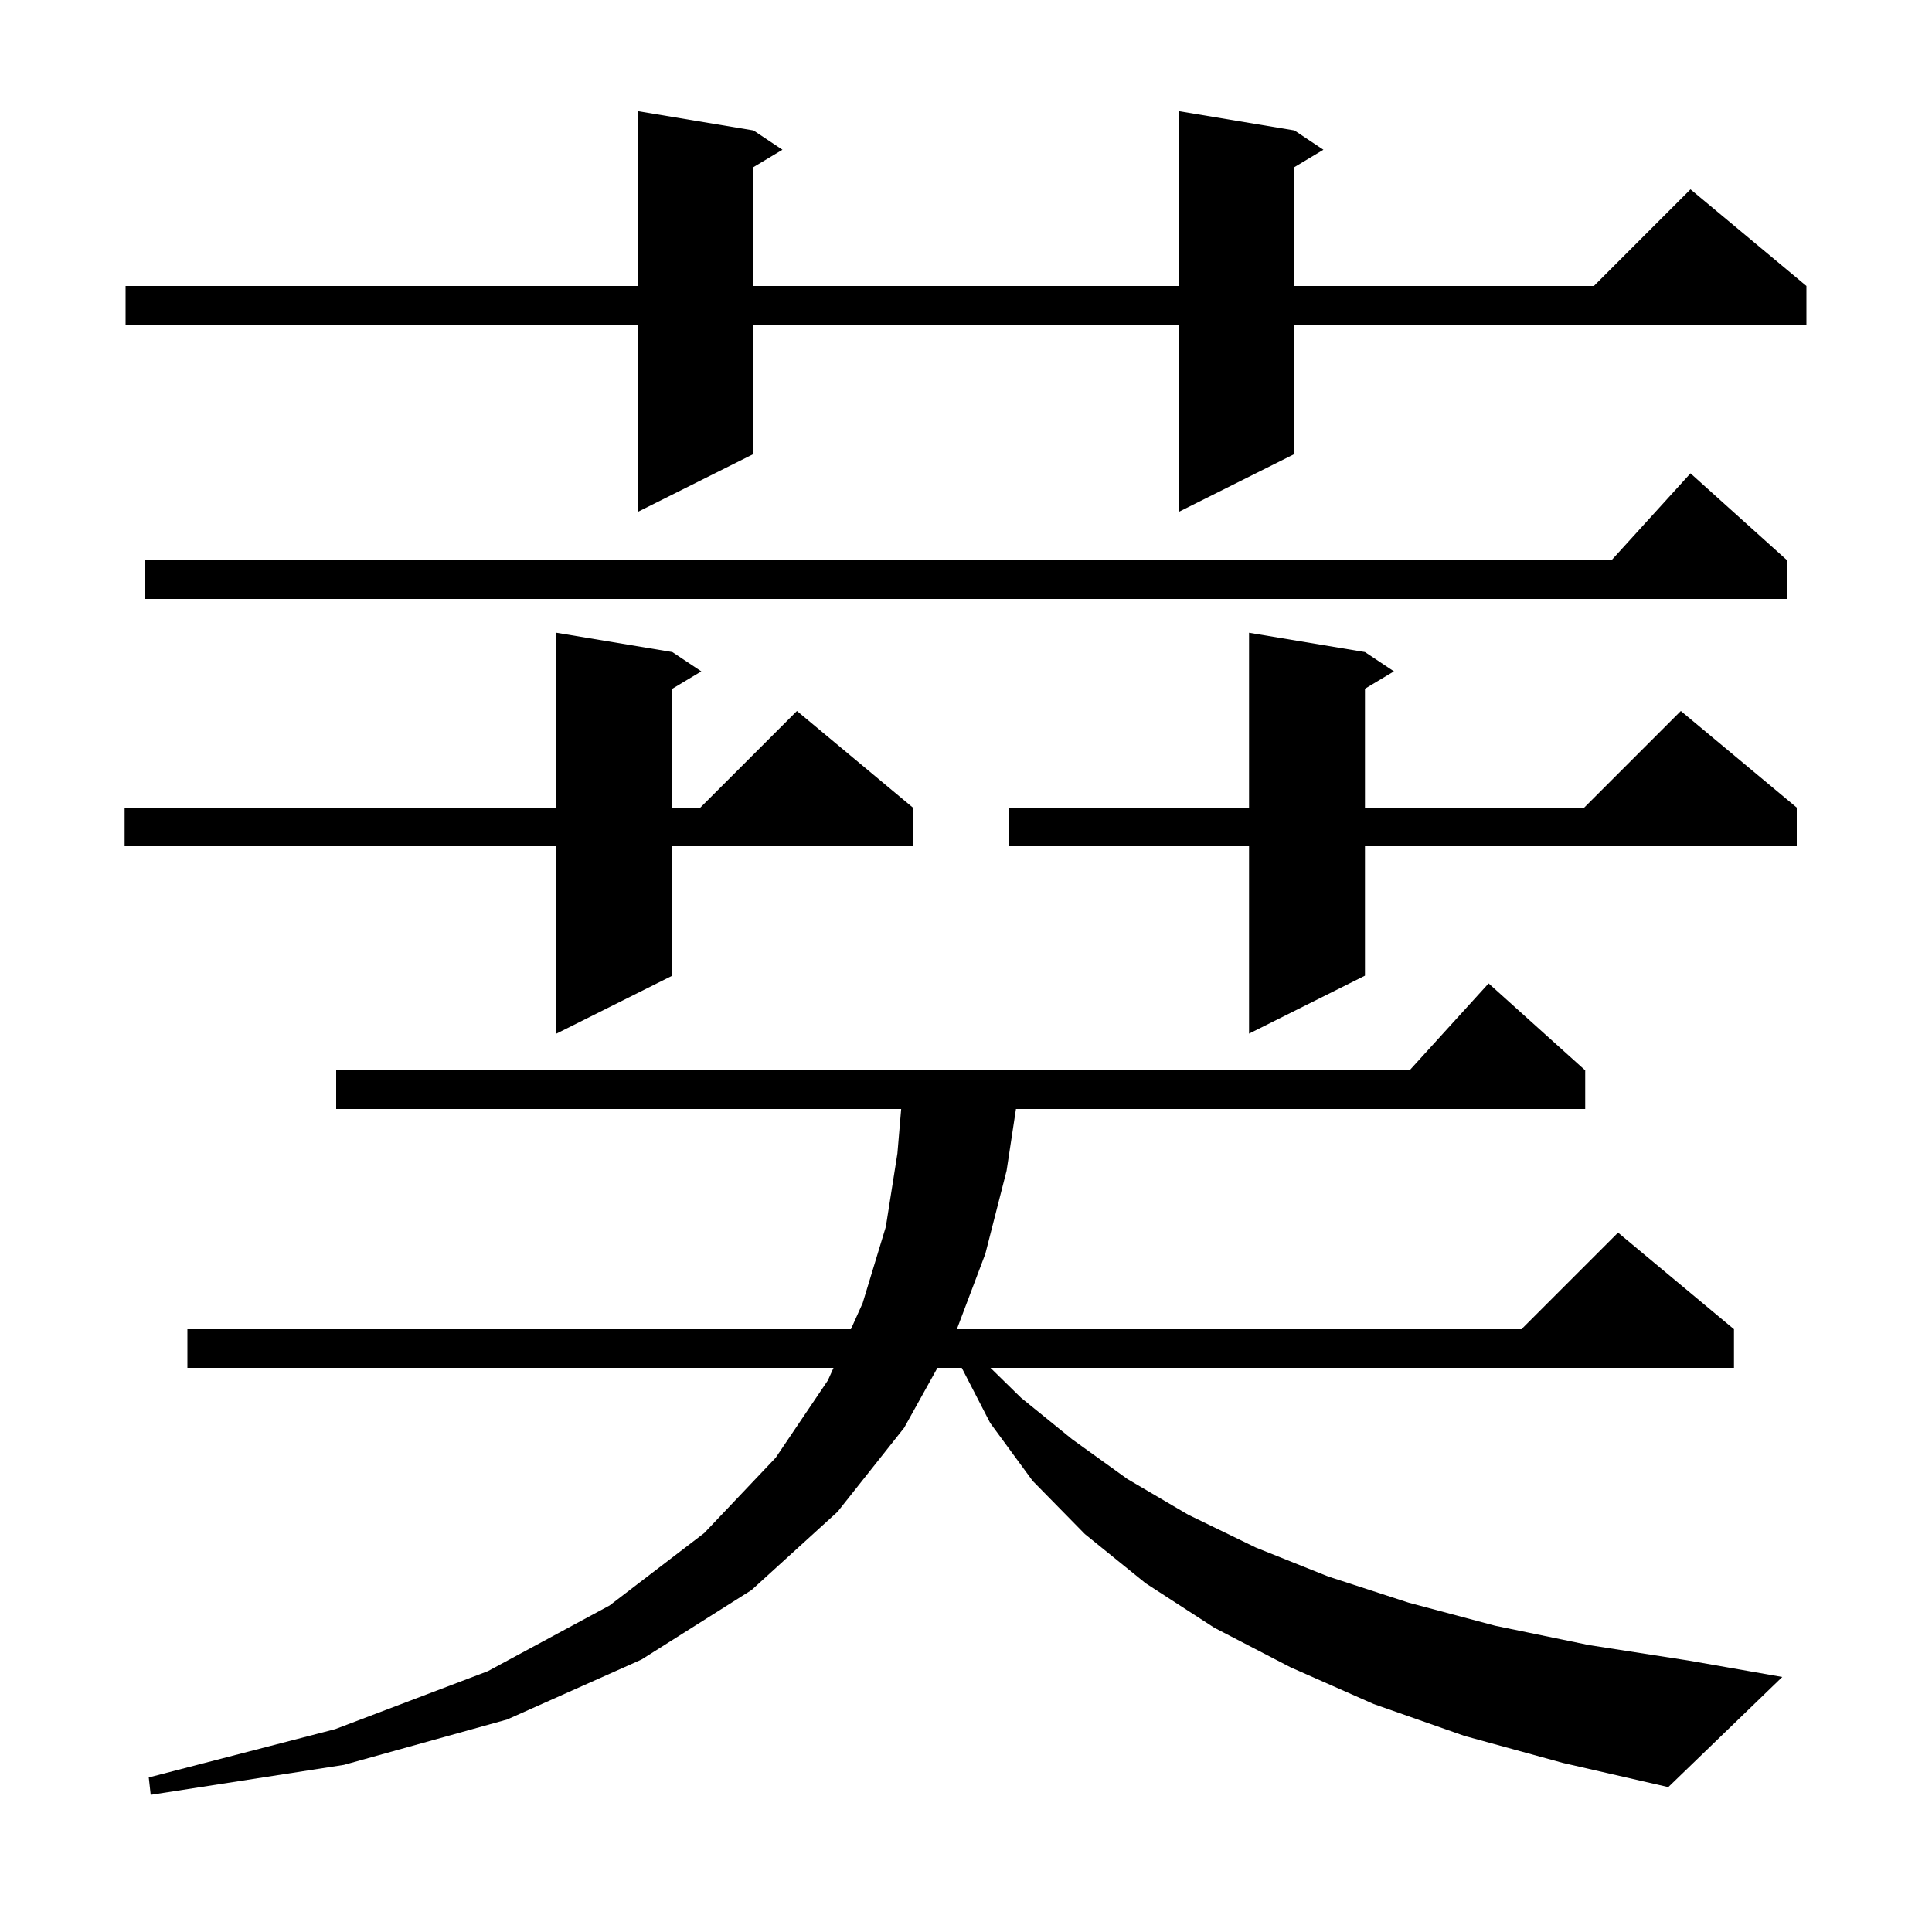 <svg xmlns="http://www.w3.org/2000/svg" xmlns:xlink="http://www.w3.org/1999/xlink" version="1.1" baseProfile="full" viewBox="0 0 200 200" width="200" height="200"><g fill="currentColor"><path d="M 151.6 179.7 L 142.2 176.4 L 133.6 172.6 L 125.7 168.5 L 118.6 163.9 L 112.3 158.8 L 106.9 153.3 L 102.5 147.3 L 99.561 141.6 L 97.044 141.6 L 93.6 147.8 L 86.7 156.5 L 77.8 164.6 L 66.4 171.8 L 52.5 178.0 L 35.6 182.7 L 15.6 185.8 L 15.4 184.0 L 34.7 179.0 L 50.5 173.0 L 63.1 166.2 L 72.9 158.7 L 80.3 150.9 L 85.7 142.9 L 86.285 141.6 L 19.4 141.6 L 19.4 137.6 L 88.085 137.6 L 89.3 134.9 L 91.7 127.0 L 92.9 119.4 L 93.289 114.8 L 34.8 114.8 L 34.8 110.8 L 145.918 110.8 L 154.1 101.8 L 164.1 110.8 L 164.1 114.8 L 105.172 114.8 L 104.2 121.2 L 102.0 129.8 L 99.053 137.6 L 157.5 137.6 L 167.5 127.6 L 179.5 137.6 L 179.5 141.6 L 102.535 141.6 L 105.7 144.7 L 111.0 149.0 L 116.7 153.1 L 123.0 156.8 L 130.0 160.2 L 137.5 163.2 L 145.8 165.9 L 154.8 168.3 L 164.5 170.3 L 174.8 171.9 L 184.5 173.6 L 172.7 185.0 L 161.8 182.5 Z M 69.6 67.5 L 72.6 69.5 L 69.6 71.3 L 69.6 83.6 L 72.5 83.6 L 82.5 73.6 L 94.5 83.6 L 94.5 87.6 L 69.6 87.6 L 69.6 101.0 L 57.6 107.0 L 57.6 87.6 L 12.9 87.6 L 12.9 83.6 L 57.6 83.6 L 57.6 65.5 Z M 141.3 67.5 L 144.3 69.5 L 141.3 71.3 L 141.3 83.6 L 164.0 83.6 L 174.0 73.6 L 186.0 83.6 L 186.0 87.6 L 141.3 87.6 L 141.3 101.0 L 129.3 107.0 L 129.3 87.6 L 104.4 87.6 L 104.4 83.6 L 129.3 83.6 L 129.3 65.5 Z M 185.0 58.0 L 185.0 62.0 L 15.0 62.0 L 15.0 58.0 L 166.818 58.0 L 175.0 49.0 Z M 134.0 13.5 L 137.0 15.5 L 134.0 17.3 L 134.0 29.6 L 165.0 29.6 L 175.0 19.6 L 187.0 29.6 L 187.0 33.6 L 134.0 33.6 L 134.0 47.0 L 122.0 53.0 L 122.0 33.6 L 78.0 33.6 L 78.0 47.0 L 66.0 53.0 L 66.0 33.6 L 13.0 33.6 L 13.0 29.6 L 66.0 29.6 L 66.0 11.5 L 78.0 13.5 L 81.0 15.5 L 78.0 17.3 L 78.0 29.6 L 122.0 29.6 L 122.0 11.5 Z "/></g></svg>